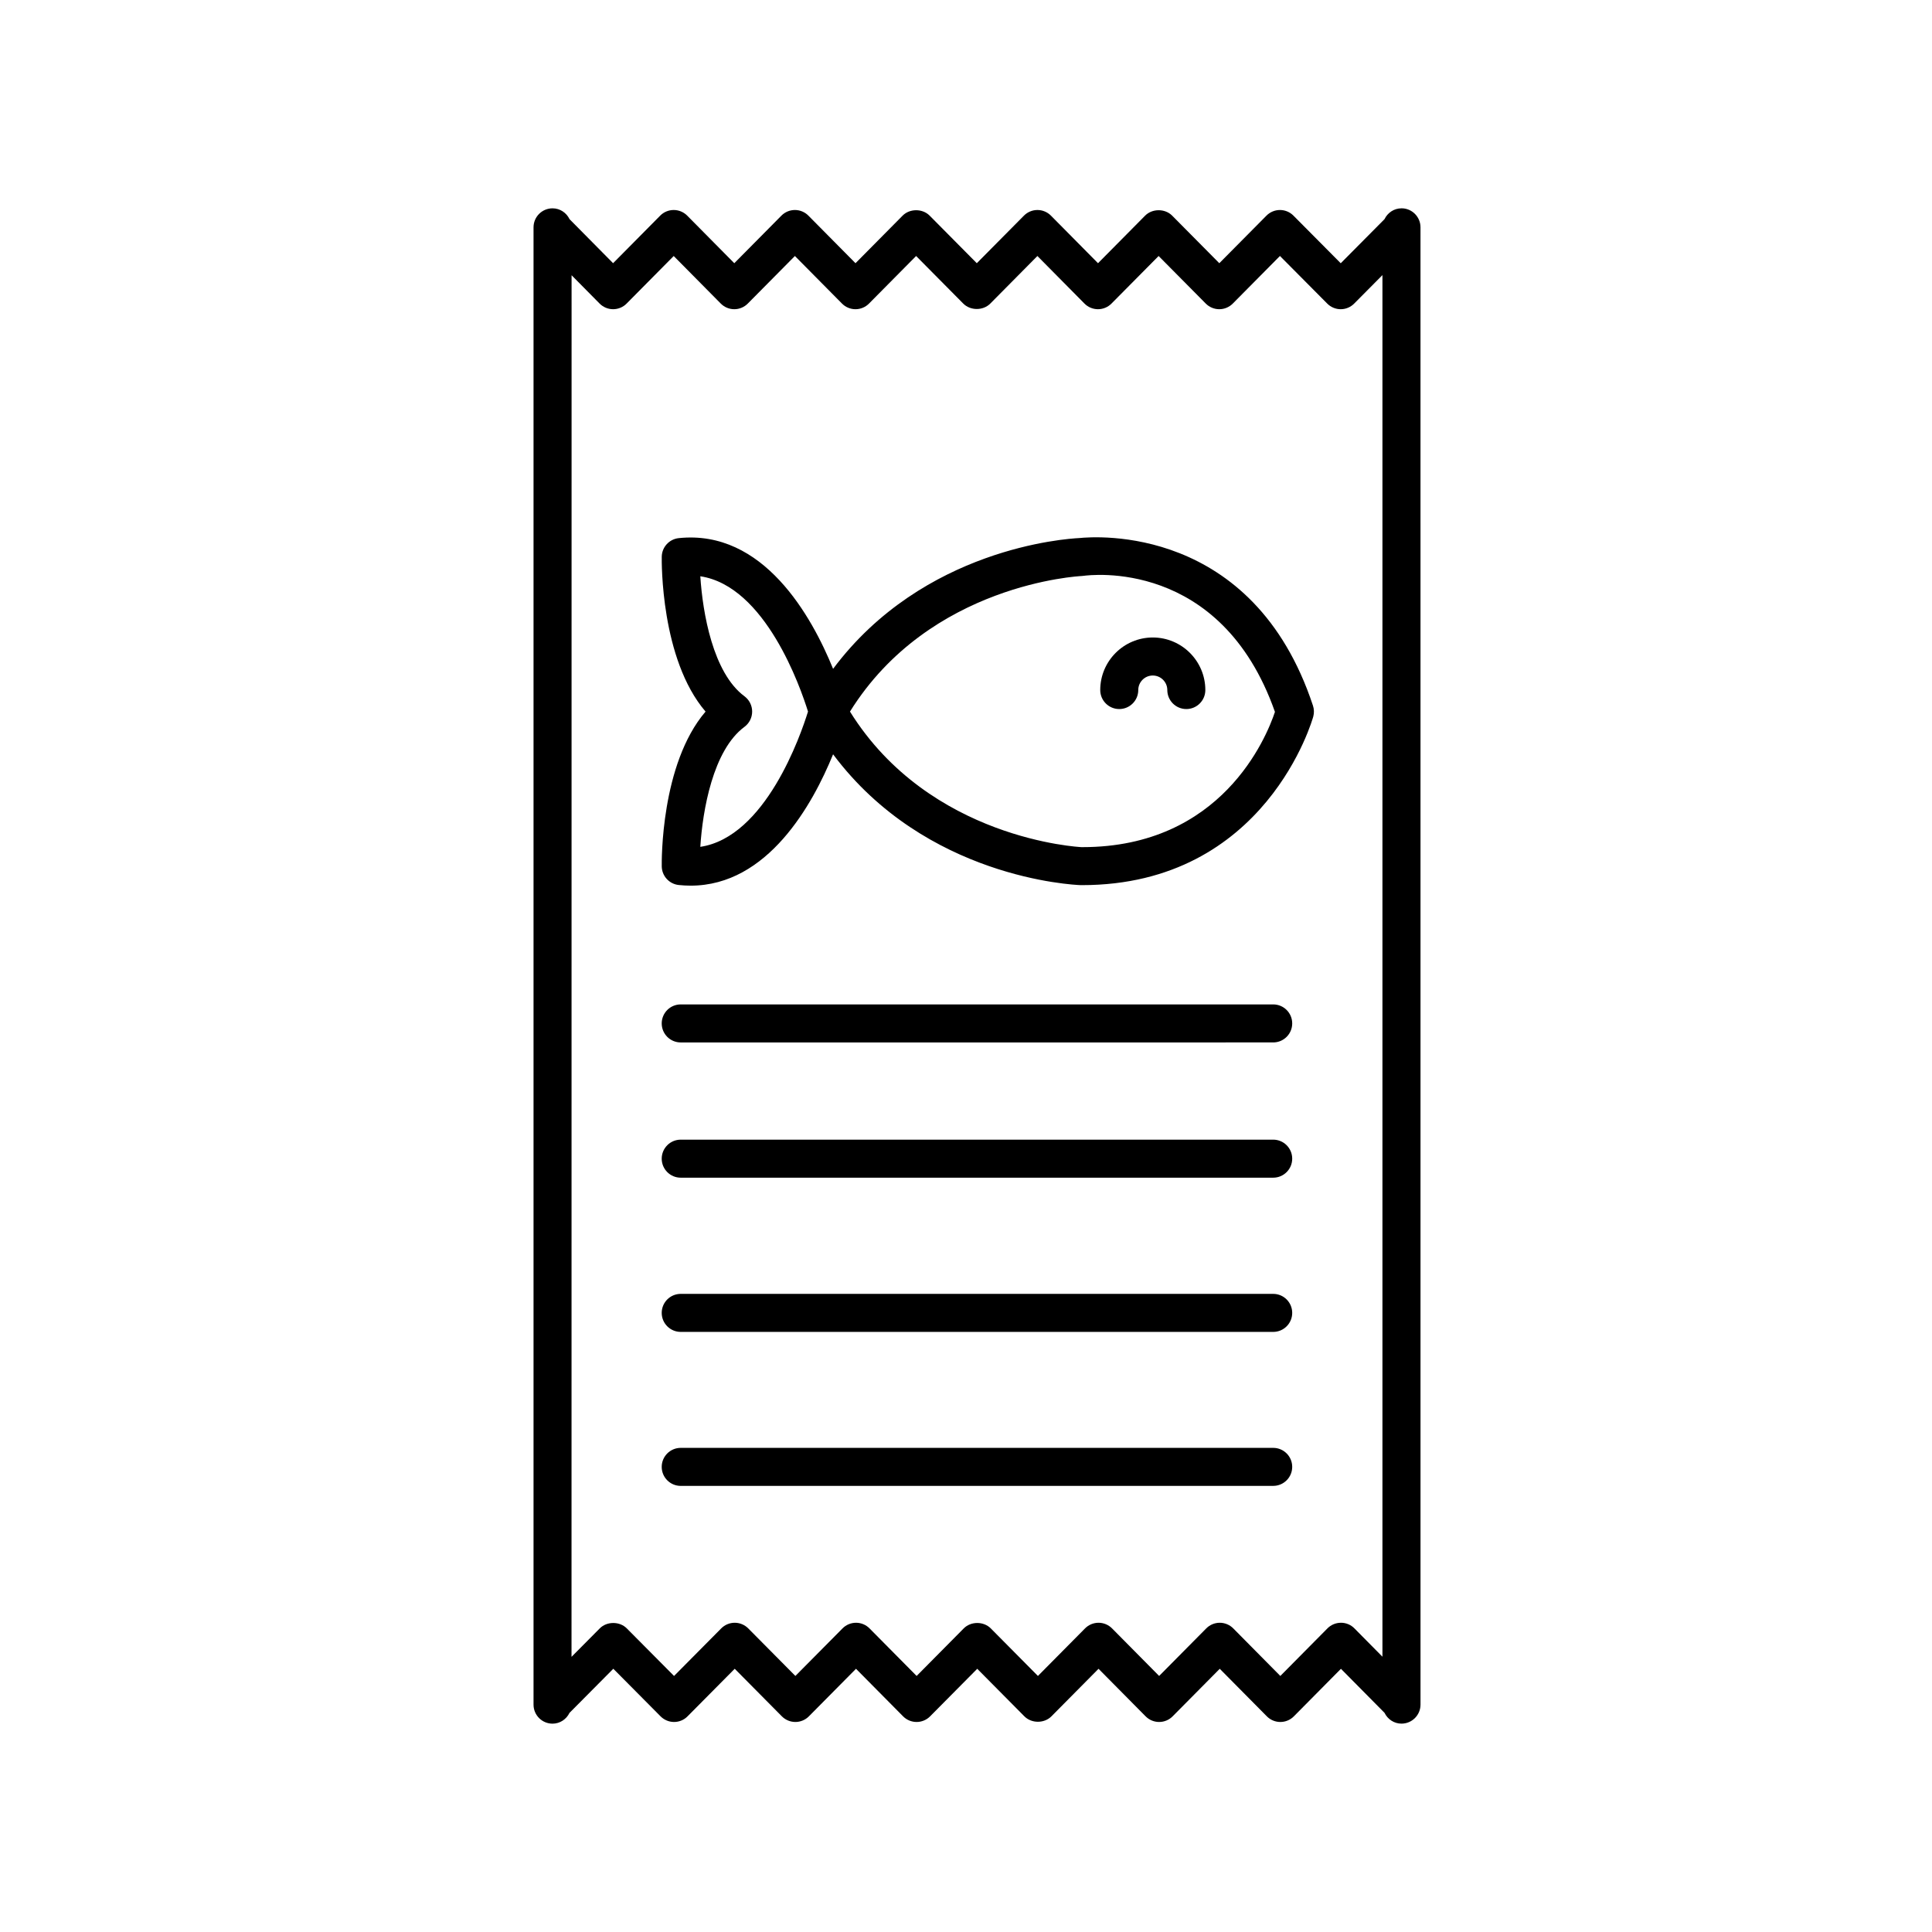 <?xml version="1.0" encoding="UTF-8"?>
<!-- Uploaded to: ICON Repo, www.svgrepo.com, Generator: ICON Repo Mixer Tools -->
<svg fill="#000000" width="800px" height="800px" version="1.1" viewBox="144 144 512 512" xmlns="http://www.w3.org/2000/svg">
 <g>
  <path d="m430.04 286.59c-3.531 0.168-41.352 2.676-65.262 34.66-5.652-13.898-18.48-36.988-40.898-34.641-2.527 0.266-4.465 2.379-4.508 4.922-0.02 1.211-0.324 27.125 11.609 41.047-11.93 13.926-11.629 39.832-11.609 41.039 0.047 2.543 1.98 4.656 4.508 4.922 1.074 0.109 2.121 0.168 3.152 0.168 20.449 0 32.359-21.574 37.746-34.809 24.527 32.809 63.691 34.602 65.633 34.672h0.289c48.934 0 61.219-44.254 61.34-44.703 0.246-0.945 0.215-1.945-0.09-2.867-15.895-48.066-57.68-44.844-61.91-44.41zm-100.45 81.832c0.613-9.656 3.34-25.609 11.699-31.801 1.281-0.945 2.039-2.453 2.039-4.051s-0.754-3.098-2.039-4.051c-8.359-6.191-11.082-22.148-11.699-31.801 17.262 2.59 26.586 29.555 28.539 35.852-1.953 6.309-11.277 33.273-28.539 35.852zm101.27 0.078h-0.242c-0.414-0.02-40.223-1.977-61.367-35.922 21.145-33.945 60.961-35.906 61.367-35.926 0.176-0.004 0.363-0.023 0.535-0.051 1.496-0.195 36.352-4.797 50.719 36.059-2.285 6.844-14.152 35.84-51.012 35.84z"/>
  <path d="m449.5 312.94c-7.68 0-13.926 6.246-13.926 13.926 0 2.785 2.258 5.039 5.039 5.039s5.039-2.254 5.039-5.039c0-2.121 1.727-3.848 3.848-3.848s3.848 1.727 3.848 3.848c0 2.785 2.258 5.039 5.039 5.039s5.039-2.254 5.039-5.039c0-7.68-6.25-13.926-13.926-13.926z"/>
  <path d="m515.41 199.21c-1.996 0-3.684 1.184-4.5 2.867l-11.602 11.688-12.531-12.621c-0.945-0.953-2.231-1.492-3.57-1.492-1.344 0-2.629 0.535-3.578 1.492l-12.5 12.609-12.496-12.609c-1.895-1.91-5.266-1.91-7.16 0l-12.488 12.609-12.473-12.605c-0.945-0.957-2.238-1.496-3.578-1.496-1.344 0-2.629 0.535-3.578 1.492l-12.496 12.609-12.496-12.609c-1.895-1.91-5.266-1.91-7.16 0l-12.488 12.609-12.48-12.605c-0.945-0.957-2.231-1.496-3.578-1.496-1.344 0-2.629 0.535-3.578 1.492l-12.488 12.609-12.473-12.605c-0.945-0.957-2.238-1.496-3.582-1.496s-2.637 0.535-3.578 1.492l-12.484 12.605-11.543-11.668c-0.816-1.684-2.504-2.871-4.504-2.871-2.781 0-5.039 2.254-5.039 5.039v391.5c0 2.785 2.258 5.039 5.039 5.039 1.988 0 3.672-1.18 4.488-2.852l11.617-11.699 12.531 12.621c0.945 0.945 2.231 1.484 3.57 1.484 1.344 0 2.629-0.535 3.57-1.492l12.504-12.609 12.496 12.609c0.945 0.953 2.238 1.492 3.578 1.492s2.629-0.535 3.578-1.492l12.488-12.605 12.48 12.602c0.945 0.957 2.231 1.496 3.578 1.496 1.344 0 2.629-0.535 3.578-1.492l12.496-12.605 12.496 12.605c1.895 1.91 5.266 1.91 7.16 0l12.488-12.605 12.48 12.605c0.945 0.953 2.231 1.492 3.578 1.492 1.344 0 2.629-0.535 3.578-1.492l12.488-12.605 12.48 12.602c0.945 0.957 2.231 1.496 3.578 1.496 1.344 0 2.629-0.535 3.578-1.492l12.48-12.602 11.547 11.664c0.816 1.684 2.504 2.867 4.5 2.867 2.781 0 5.039-2.254 5.039-5.039l-0.004-391.5c0-2.789-2.258-5.039-5.039-5.039zm-16.043 374.84c-1.352 0-2.637 0.535-3.582 1.492l-12.484 12.605-12.473-12.602c-0.945-0.957-2.231-1.496-3.578-1.496-1.344 0-2.629 0.535-3.578 1.492l-12.488 12.605-12.48-12.605c-0.945-0.953-2.231-1.492-3.578-1.492-1.344 0-2.629 0.535-3.578 1.492l-12.488 12.605-12.496-12.605c-1.895-1.91-5.266-1.91-7.16 0l-12.488 12.605-12.48-12.602c-0.945-0.957-2.231-1.496-3.578-1.496-1.344 0-2.629 0.535-3.578 1.492l-12.496 12.605-12.496-12.605c-0.945-0.953-2.238-1.492-3.578-1.492s-2.629 0.535-3.578 1.492l-12.504 12.609-12.531-12.617c-1.891-1.898-5.262-1.898-7.148 0l-7.492 7.547 0.016-366.14 7.426 7.508c0.945 0.953 2.238 1.496 3.578 1.496 1.344 0 2.637-0.535 3.578-1.492l12.484-12.605 12.473 12.602c0.945 0.957 2.238 1.496 3.578 1.496 1.344 0 2.629-0.535 3.578-1.492l12.488-12.609 12.48 12.605c0.945 0.957 2.231 1.496 3.578 1.496 1.344 0 2.629-0.535 3.578-1.492l12.488-12.609 12.496 12.609c1.895 1.91 5.266 1.91 7.16 0l12.488-12.609 12.473 12.605c0.945 0.957 2.238 1.496 3.578 1.496 1.344 0 2.629-0.535 3.578-1.492l12.496-12.609 12.496 12.609c0.945 0.953 2.238 1.492 3.578 1.492 1.34 0 2.629-0.535 3.578-1.492l12.5-12.617 12.531 12.617c0.945 0.953 2.231 1.492 3.57 1.492s2.629-0.535 3.57-1.492l7.492-7.547v366.14l-7.426-7.508c-0.934-0.957-2.223-1.492-3.57-1.492z"/>
  <path d="m481.41 410.18h-157.01c-2.781 0-5.039 2.254-5.039 5.039s2.258 5.039 5.039 5.039l157.01-0.004c2.781 0 5.039-2.254 5.039-5.039 0-2.785-2.258-5.035-5.039-5.035z"/>
  <path d="m481.41 446.02h-157.01c-2.781 0-5.039 2.254-5.039 5.039 0 2.785 2.258 5.039 5.039 5.039h157.01c2.781 0 5.039-2.254 5.039-5.039 0-2.785-2.258-5.039-5.039-5.039z"/>
  <path d="m481.41 486.89h-157.01c-2.781 0-5.039 2.254-5.039 5.039s2.258 5.039 5.039 5.039h157.01c2.781 0 5.039-2.254 5.039-5.039s-2.258-5.039-5.039-5.039z"/>
  <path d="m481.41 527.7h-157.01c-2.781 0-5.039 2.254-5.039 5.039 0 2.785 2.258 5.039 5.039 5.039l157.01-0.004c2.781 0 5.039-2.254 5.039-5.039s-2.258-5.035-5.039-5.035z"/>
 </g>
</svg>